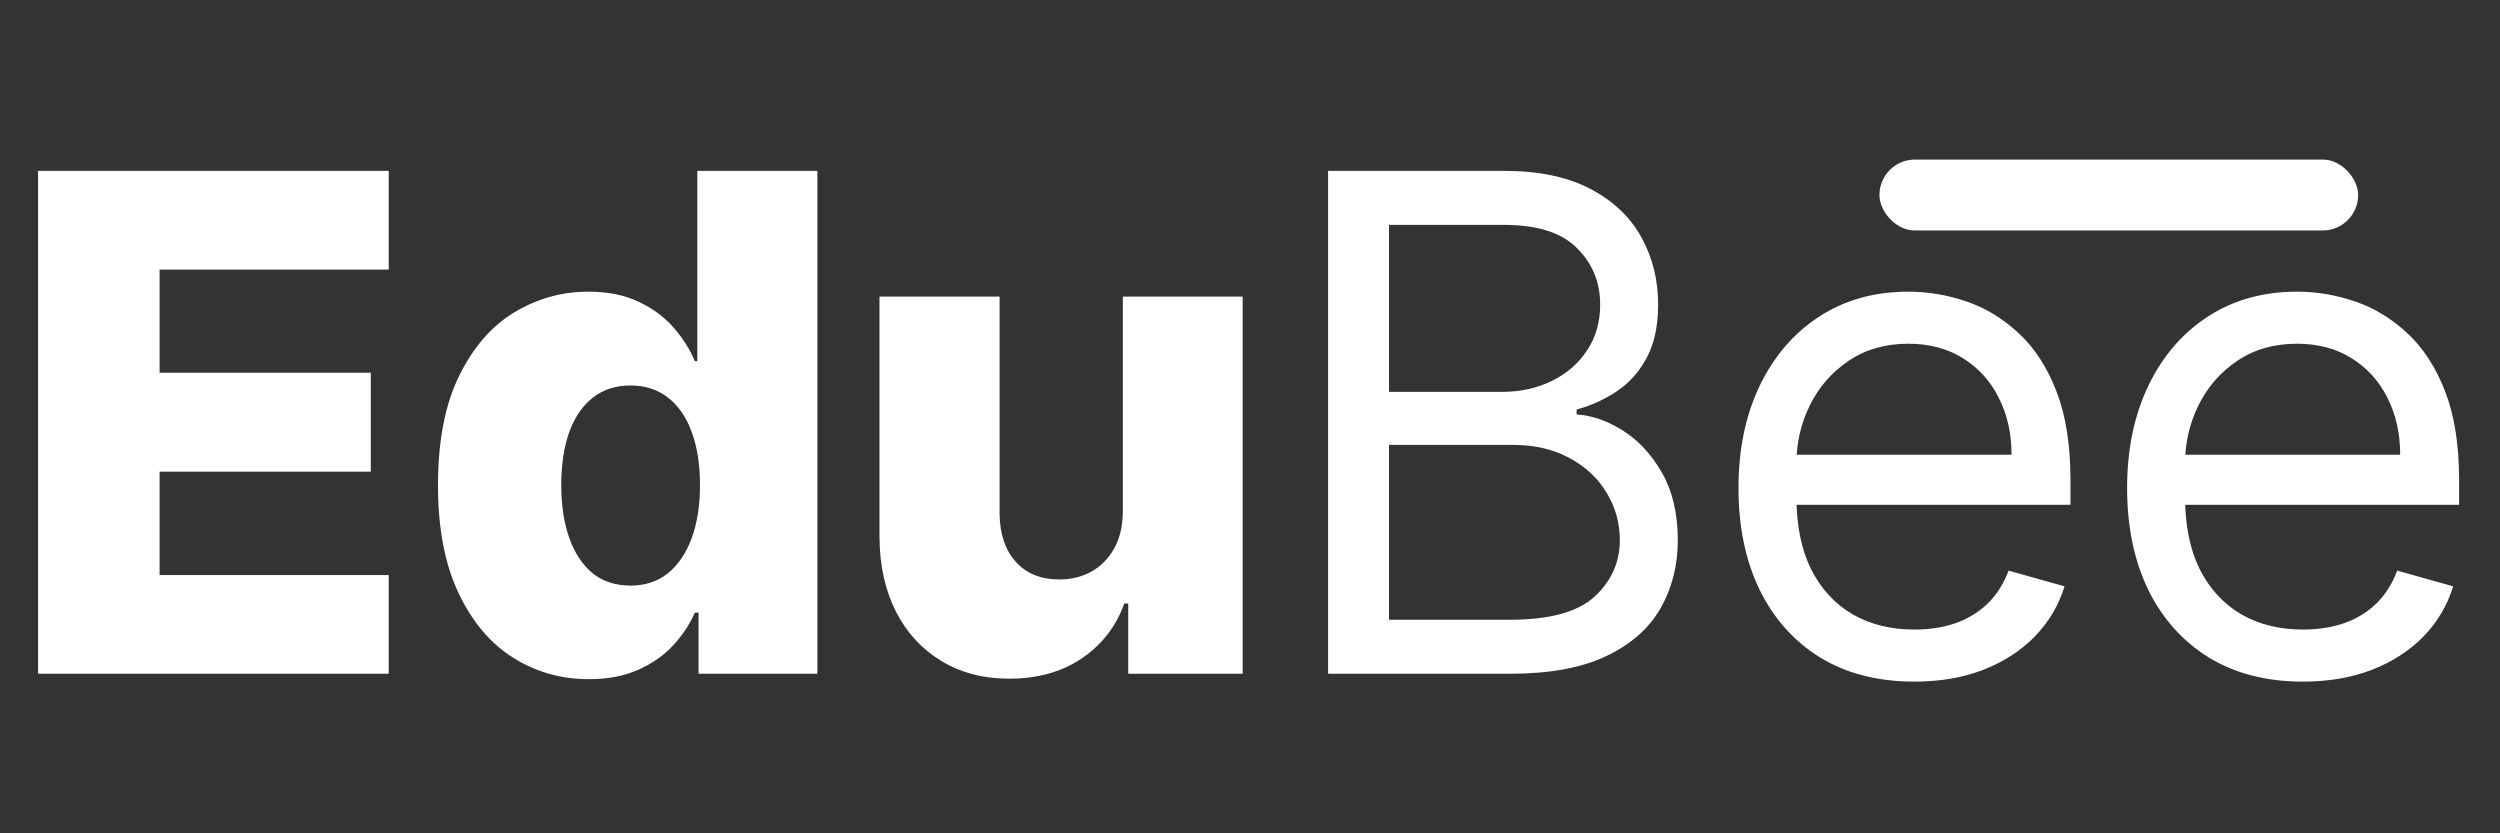 <svg xmlns="http://www.w3.org/2000/svg" width="141" height="47" viewBox="0 0 141 47" fill="none"><rect x="0" y="0" width="141" height="47" fill="#333333" stroke="none"/><path d="M2.147 38V9.636H21.924V15.204H9.002V21.021H20.913V26.602H9.002V32.432H21.924V38H2.147ZM33.206 38.305C31.637 38.305 30.21 37.898 28.927 37.086C27.644 36.273 26.619 35.055 25.852 33.43C25.086 31.805 24.703 29.787 24.703 27.378C24.703 24.875 25.1 22.816 25.894 21.201C26.688 19.585 27.727 18.389 29.01 17.614C30.303 16.838 31.692 16.45 33.179 16.45C34.296 16.45 35.252 16.644 36.046 17.032C36.84 17.41 37.495 17.9 38.012 18.5C38.529 19.1 38.922 19.723 39.19 20.37H39.328V9.636H46.1V38H39.397V34.551H39.19C38.903 35.207 38.497 35.821 37.971 36.394C37.444 36.966 36.784 37.428 35.99 37.778C35.205 38.129 34.278 38.305 33.206 38.305ZM35.561 33.028C36.383 33.028 37.084 32.797 37.666 32.336C38.248 31.865 38.696 31.204 39.009 30.355C39.323 29.506 39.48 28.509 39.48 27.364C39.48 26.2 39.323 25.198 39.009 24.358C38.705 23.518 38.257 22.872 37.666 22.419C37.084 21.967 36.383 21.741 35.561 21.741C34.721 21.741 34.01 21.972 33.428 22.433C32.846 22.895 32.403 23.546 32.099 24.386C31.803 25.226 31.655 26.219 31.655 27.364C31.655 28.509 31.808 29.506 32.112 30.355C32.417 31.204 32.856 31.865 33.428 32.336C34.01 32.797 34.721 33.028 35.561 33.028ZM63.328 28.818V16.727H70.087V38H63.633V34.039H63.411C62.94 35.341 62.137 36.375 61.001 37.141C59.875 37.898 58.513 38.277 56.916 38.277C55.466 38.277 54.192 37.945 53.093 37.28C51.995 36.615 51.141 35.687 50.531 34.496C49.922 33.296 49.612 31.892 49.603 30.286V16.727H56.376V28.956C56.385 30.11 56.69 31.02 57.29 31.685C57.89 32.349 58.707 32.682 59.741 32.682C60.415 32.682 61.02 32.534 61.555 32.239C62.1 31.934 62.529 31.495 62.843 30.923C63.166 30.341 63.328 29.64 63.328 28.818ZM74.905 38V9.636H84.821C86.797 9.636 88.427 9.978 89.71 10.661C90.994 11.335 91.949 12.245 92.577 13.39C93.205 14.525 93.519 15.786 93.519 17.171C93.519 18.389 93.302 19.396 92.868 20.19C92.443 20.984 91.88 21.611 91.178 22.073C90.486 22.535 89.733 22.876 88.921 23.098V23.375C89.789 23.43 90.661 23.735 91.538 24.289C92.415 24.843 93.15 25.637 93.74 26.671C94.331 27.705 94.627 28.97 94.627 30.466C94.627 31.888 94.304 33.166 93.657 34.302C93.011 35.438 91.991 36.338 90.597 37.003C89.202 37.668 87.388 38 85.154 38H74.905ZM78.34 34.953H85.154C87.397 34.953 88.99 34.519 89.932 33.651C90.883 32.774 91.358 31.712 91.358 30.466C91.358 29.506 91.114 28.619 90.624 27.807C90.135 26.985 89.438 26.329 88.533 25.84C87.628 25.342 86.557 25.092 85.32 25.092H78.34V34.953ZM78.34 22.101H84.711C85.745 22.101 86.677 21.898 87.508 21.491C88.348 21.085 89.013 20.513 89.502 19.774C90.001 19.035 90.25 18.168 90.25 17.171C90.25 15.924 89.816 14.867 88.948 13.999C88.081 13.122 86.705 12.683 84.821 12.683H78.34V22.101ZM107.966 38.443C105.917 38.443 104.148 37.991 102.662 37.086C101.185 36.172 100.044 34.898 99.241 33.264C98.447 31.62 98.05 29.709 98.05 27.53C98.05 25.351 98.447 23.43 99.241 21.768C100.044 20.097 101.162 18.796 102.593 17.863C104.033 16.921 105.713 16.45 107.634 16.45C108.742 16.45 109.836 16.635 110.916 17.004C111.996 17.374 112.98 17.974 113.866 18.805C114.753 19.626 115.459 20.716 115.985 22.073C116.511 23.43 116.775 25.102 116.775 27.087V28.472H100.377V25.646H113.451C113.451 24.446 113.211 23.375 112.73 22.433C112.26 21.491 111.586 20.748 110.708 20.203C109.841 19.659 108.816 19.386 107.634 19.386C106.332 19.386 105.206 19.709 104.255 20.356C103.313 20.993 102.588 21.824 102.08 22.849C101.572 23.874 101.319 24.972 101.319 26.145V28.028C101.319 29.635 101.596 30.997 102.15 32.114C102.713 33.222 103.493 34.067 104.49 34.648C105.487 35.221 106.646 35.507 107.966 35.507C108.825 35.507 109.601 35.387 110.293 35.147C110.995 34.898 111.599 34.528 112.107 34.039C112.615 33.541 113.007 32.922 113.284 32.183L116.442 33.07C116.11 34.141 115.551 35.082 114.766 35.895C113.982 36.698 113.012 37.326 111.858 37.778C110.704 38.222 109.407 38.443 107.966 38.443ZM129.886 38.443C127.836 38.443 126.068 37.991 124.581 37.086C123.104 36.172 121.964 34.898 121.16 33.264C120.366 31.62 119.969 29.709 119.969 27.53C119.969 25.351 120.366 23.43 121.16 21.768C121.964 20.097 123.081 18.796 124.512 17.863C125.952 16.921 127.633 16.45 129.553 16.45C130.661 16.45 131.755 16.635 132.835 17.004C133.916 17.374 134.899 17.974 135.785 18.805C136.672 19.626 137.378 20.716 137.904 22.073C138.431 23.43 138.694 25.102 138.694 27.087V28.472H122.296V25.646H135.37C135.37 24.446 135.13 23.375 134.65 22.433C134.179 21.491 133.505 20.748 132.628 20.203C131.76 19.659 130.735 19.386 129.553 19.386C128.251 19.386 127.125 19.709 126.174 20.356C125.232 20.993 124.507 21.824 124 22.849C123.492 23.874 123.238 24.972 123.238 26.145V28.028C123.238 29.635 123.515 30.997 124.069 32.114C124.632 33.222 125.412 34.067 126.409 34.648C127.406 35.221 128.565 35.507 129.886 35.507C130.744 35.507 131.52 35.387 132.212 35.147C132.914 34.898 133.519 34.528 134.026 34.039C134.534 33.541 134.927 32.922 135.204 32.183L138.361 33.07C138.029 34.141 137.47 35.082 136.686 35.895C135.901 36.698 134.931 37.326 133.777 37.778C132.623 38.222 131.326 38.443 129.886 38.443Z" fill="white"></path><rect x="106" y="9" width="27" height="4" rx="2" fill="white"></rect></svg>